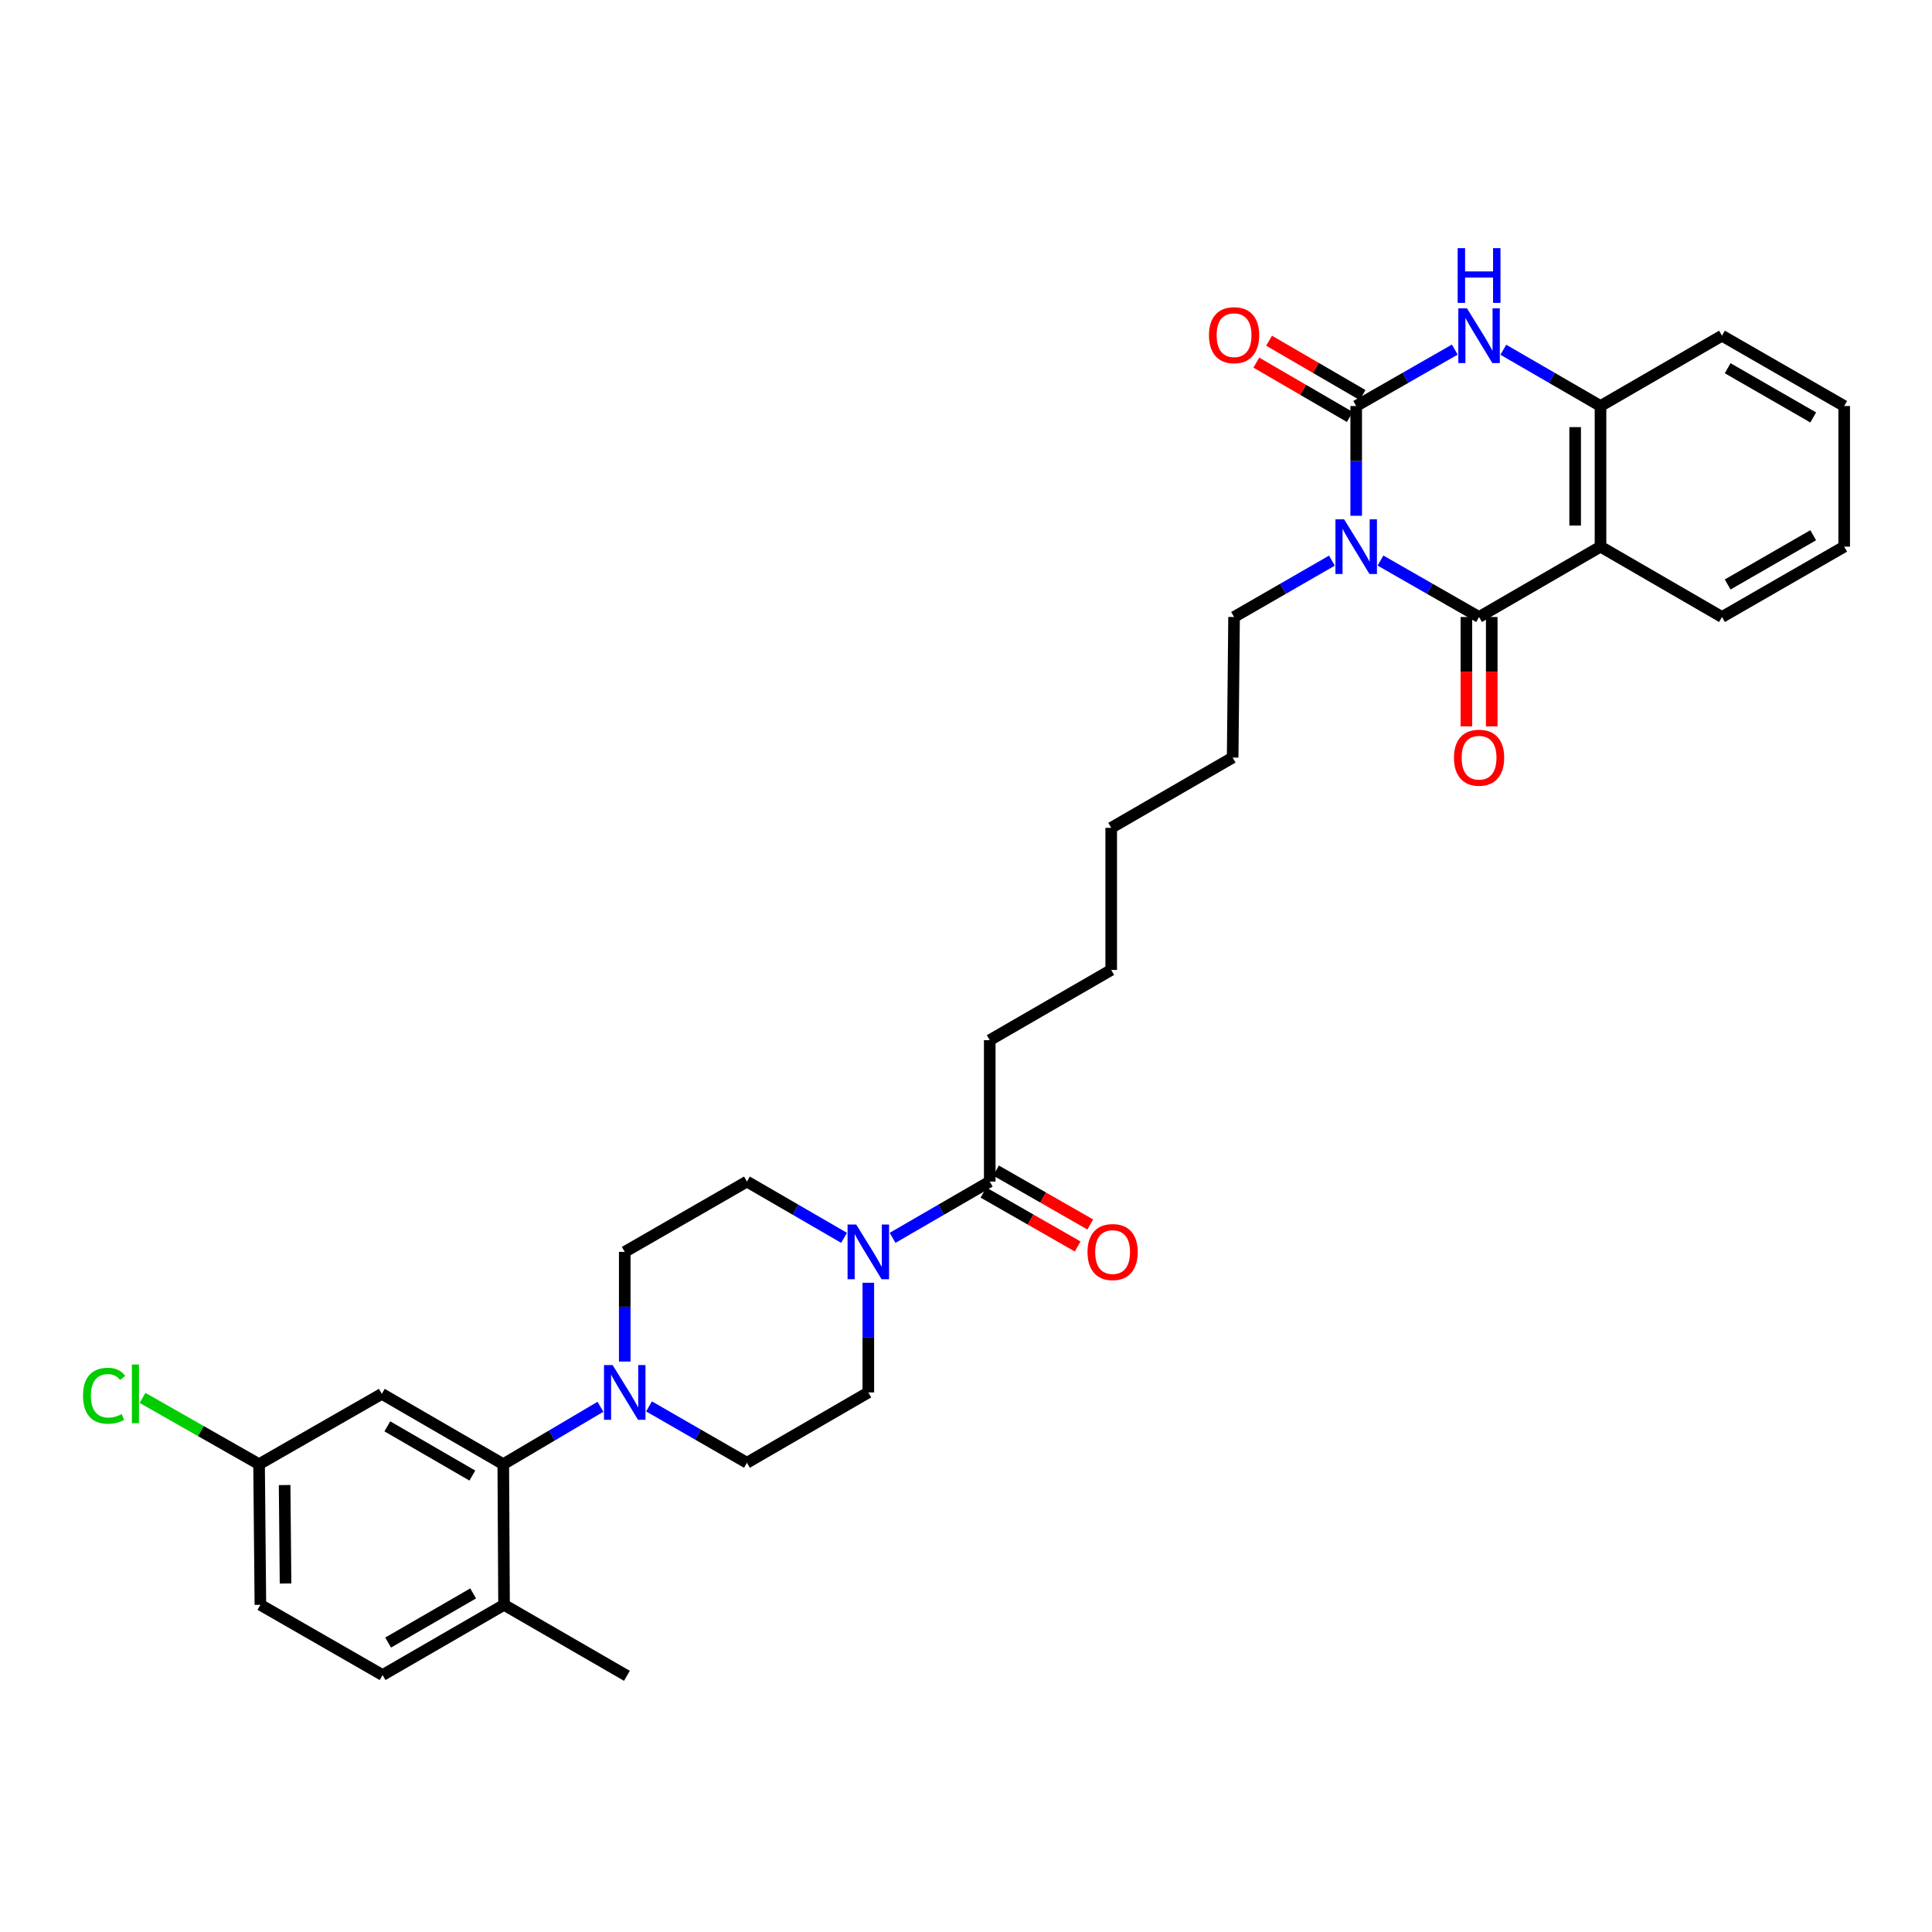 <?xml version='1.0' encoding='iso-8859-1'?>
<svg version='1.1' baseProfile='full'
              xmlns='http://www.w3.org/2000/svg'
                      xmlns:rdkit='http://www.rdkit.org/xml'
                      xmlns:xlink='http://www.w3.org/1999/xlink'
                  xml:space='preserve'
width='1000px' height='1000px' viewBox='0 0 1000 1000'>
<!-- END OF HEADER -->
<rect style='opacity:1.0;fill:#FFFFFF;stroke:none' width='1000' height='1000' x='0' y='0'> </rect>
<path class='bond-0' d='M 701.964,266.967 L 701.964,238.56' style='fill:none;fill-rule:evenodd;stroke:#0000FF;stroke-width:6px;stroke-linecap:butt;stroke-linejoin:miter;stroke-opacity:1' />
<path class='bond-0' d='M 701.964,238.56 L 701.964,210.154' style='fill:none;fill-rule:evenodd;stroke:#000000;stroke-width:6px;stroke-linecap:butt;stroke-linejoin:miter;stroke-opacity:1' />
<path class='bond-1' d='M 714.536,290.144 L 740.05,304.751' style='fill:none;fill-rule:evenodd;stroke:#0000FF;stroke-width:6px;stroke-linecap:butt;stroke-linejoin:miter;stroke-opacity:1' />
<path class='bond-1' d='M 740.05,304.751 L 765.563,319.358' style='fill:none;fill-rule:evenodd;stroke:#000000;stroke-width:6px;stroke-linecap:butt;stroke-linejoin:miter;stroke-opacity:1' />
<path class='bond-18' d='M 689.4,290.184 L 664.076,304.771' style='fill:none;fill-rule:evenodd;stroke:#0000FF;stroke-width:6px;stroke-linecap:butt;stroke-linejoin:miter;stroke-opacity:1' />
<path class='bond-18' d='M 664.076,304.771 L 638.751,319.358' style='fill:none;fill-rule:evenodd;stroke:#000000;stroke-width:6px;stroke-linecap:butt;stroke-linejoin:miter;stroke-opacity:1' />
<path class='bond-3' d='M 701.964,210.154 L 727.478,195.553' style='fill:none;fill-rule:evenodd;stroke:#000000;stroke-width:6px;stroke-linecap:butt;stroke-linejoin:miter;stroke-opacity:1' />
<path class='bond-3' d='M 727.478,195.553 L 752.991,180.952' style='fill:none;fill-rule:evenodd;stroke:#0000FF;stroke-width:6px;stroke-linecap:butt;stroke-linejoin:miter;stroke-opacity:1' />
<path class='bond-10' d='M 705.262,204.481 L 681.069,190.417' style='fill:none;fill-rule:evenodd;stroke:#000000;stroke-width:6px;stroke-linecap:butt;stroke-linejoin:miter;stroke-opacity:1' />
<path class='bond-10' d='M 681.069,190.417 L 656.877,176.354' style='fill:none;fill-rule:evenodd;stroke:#FF0000;stroke-width:6px;stroke-linecap:butt;stroke-linejoin:miter;stroke-opacity:1' />
<path class='bond-10' d='M 698.666,215.827 L 674.474,201.763' style='fill:none;fill-rule:evenodd;stroke:#000000;stroke-width:6px;stroke-linecap:butt;stroke-linejoin:miter;stroke-opacity:1' />
<path class='bond-10' d='M 674.474,201.763 L 650.281,187.7' style='fill:none;fill-rule:evenodd;stroke:#FF0000;stroke-width:6px;stroke-linecap:butt;stroke-linejoin:miter;stroke-opacity:1' />
<path class='bond-2' d='M 765.563,319.358 L 828.419,282.947' style='fill:none;fill-rule:evenodd;stroke:#000000;stroke-width:6px;stroke-linecap:butt;stroke-linejoin:miter;stroke-opacity:1' />
<path class='bond-11' d='M 759.001,319.358 L 759.001,347.663' style='fill:none;fill-rule:evenodd;stroke:#000000;stroke-width:6px;stroke-linecap:butt;stroke-linejoin:miter;stroke-opacity:1' />
<path class='bond-11' d='M 759.001,347.663 L 759.001,375.969' style='fill:none;fill-rule:evenodd;stroke:#FF0000;stroke-width:6px;stroke-linecap:butt;stroke-linejoin:miter;stroke-opacity:1' />
<path class='bond-11' d='M 772.125,319.358 L 772.125,347.663' style='fill:none;fill-rule:evenodd;stroke:#000000;stroke-width:6px;stroke-linecap:butt;stroke-linejoin:miter;stroke-opacity:1' />
<path class='bond-11' d='M 772.125,347.663 L 772.125,375.969' style='fill:none;fill-rule:evenodd;stroke:#FF0000;stroke-width:6px;stroke-linecap:butt;stroke-linejoin:miter;stroke-opacity:1' />
<path class='bond-4' d='M 828.419,282.947 L 828.419,210.154' style='fill:none;fill-rule:evenodd;stroke:#000000;stroke-width:6px;stroke-linecap:butt;stroke-linejoin:miter;stroke-opacity:1' />
<path class='bond-4' d='M 815.295,272.028 L 815.295,221.073' style='fill:none;fill-rule:evenodd;stroke:#000000;stroke-width:6px;stroke-linecap:butt;stroke-linejoin:miter;stroke-opacity:1' />
<path class='bond-21' d='M 828.419,282.947 L 891.296,319.358' style='fill:none;fill-rule:evenodd;stroke:#000000;stroke-width:6px;stroke-linecap:butt;stroke-linejoin:miter;stroke-opacity:1' />
<path class='bond-32' d='M 778.119,181.028 L 803.269,195.591' style='fill:none;fill-rule:evenodd;stroke:#0000FF;stroke-width:6px;stroke-linecap:butt;stroke-linejoin:miter;stroke-opacity:1' />
<path class='bond-32' d='M 803.269,195.591 L 828.419,210.154' style='fill:none;fill-rule:evenodd;stroke:#000000;stroke-width:6px;stroke-linecap:butt;stroke-linejoin:miter;stroke-opacity:1' />
<path class='bond-24' d='M 828.419,210.154 L 891.296,173.757' style='fill:none;fill-rule:evenodd;stroke:#000000;stroke-width:6px;stroke-linecap:butt;stroke-linejoin:miter;stroke-opacity:1' />
<path class='bond-5' d='M 323.365,704.74 L 323.365,676.359' style='fill:none;fill-rule:evenodd;stroke:#0000FF;stroke-width:6px;stroke-linecap:butt;stroke-linejoin:miter;stroke-opacity:1' />
<path class='bond-5' d='M 323.365,676.359 L 323.365,647.977' style='fill:none;fill-rule:evenodd;stroke:#000000;stroke-width:6px;stroke-linecap:butt;stroke-linejoin:miter;stroke-opacity:1' />
<path class='bond-7' d='M 310.8,728.144 L 285.648,743.005' style='fill:none;fill-rule:evenodd;stroke:#0000FF;stroke-width:6px;stroke-linecap:butt;stroke-linejoin:miter;stroke-opacity:1' />
<path class='bond-7' d='M 285.648,743.005 L 260.495,757.867' style='fill:none;fill-rule:evenodd;stroke:#000000;stroke-width:6px;stroke-linecap:butt;stroke-linejoin:miter;stroke-opacity:1' />
<path class='bond-34' d='M 335.93,727.951 L 361.272,742.537' style='fill:none;fill-rule:evenodd;stroke:#0000FF;stroke-width:6px;stroke-linecap:butt;stroke-linejoin:miter;stroke-opacity:1' />
<path class='bond-34' d='M 361.272,742.537 L 386.615,757.123' style='fill:none;fill-rule:evenodd;stroke:#000000;stroke-width:6px;stroke-linecap:butt;stroke-linejoin:miter;stroke-opacity:1' />
<path class='bond-6' d='M 461.997,640.704 L 487.143,626.139' style='fill:none;fill-rule:evenodd;stroke:#0000FF;stroke-width:6px;stroke-linecap:butt;stroke-linejoin:miter;stroke-opacity:1' />
<path class='bond-6' d='M 487.143,626.139 L 512.289,611.573' style='fill:none;fill-rule:evenodd;stroke:#000000;stroke-width:6px;stroke-linecap:butt;stroke-linejoin:miter;stroke-opacity:1' />
<path class='bond-15' d='M 449.441,663.955 L 449.441,692.337' style='fill:none;fill-rule:evenodd;stroke:#0000FF;stroke-width:6px;stroke-linecap:butt;stroke-linejoin:miter;stroke-opacity:1' />
<path class='bond-15' d='M 449.441,692.337 L 449.441,720.719' style='fill:none;fill-rule:evenodd;stroke:#000000;stroke-width:6px;stroke-linecap:butt;stroke-linejoin:miter;stroke-opacity:1' />
<path class='bond-16' d='M 436.886,640.702 L 411.75,626.137' style='fill:none;fill-rule:evenodd;stroke:#0000FF;stroke-width:6px;stroke-linecap:butt;stroke-linejoin:miter;stroke-opacity:1' />
<path class='bond-16' d='M 411.75,626.137 L 386.615,611.573' style='fill:none;fill-rule:evenodd;stroke:#000000;stroke-width:6px;stroke-linecap:butt;stroke-linejoin:miter;stroke-opacity:1' />
<path class='bond-9' d='M 260.495,757.867 L 197.633,721.455' style='fill:none;fill-rule:evenodd;stroke:#000000;stroke-width:6px;stroke-linecap:butt;stroke-linejoin:miter;stroke-opacity:1' />
<path class='bond-9' d='M 244.488,763.761 L 200.484,738.273' style='fill:none;fill-rule:evenodd;stroke:#000000;stroke-width:6px;stroke-linecap:butt;stroke-linejoin:miter;stroke-opacity:1' />
<path class='bond-12' d='M 260.495,757.867 L 260.896,830.66' style='fill:none;fill-rule:evenodd;stroke:#000000;stroke-width:6px;stroke-linecap:butt;stroke-linejoin:miter;stroke-opacity:1' />
<path class='bond-8' d='M 512.289,611.573 L 512.289,538.386' style='fill:none;fill-rule:evenodd;stroke:#000000;stroke-width:6px;stroke-linecap:butt;stroke-linejoin:miter;stroke-opacity:1' />
<path class='bond-17' d='M 509.03,617.268 L 533.413,631.225' style='fill:none;fill-rule:evenodd;stroke:#000000;stroke-width:6px;stroke-linecap:butt;stroke-linejoin:miter;stroke-opacity:1' />
<path class='bond-17' d='M 533.413,631.225 L 557.797,645.182' style='fill:none;fill-rule:evenodd;stroke:#FF0000;stroke-width:6px;stroke-linecap:butt;stroke-linejoin:miter;stroke-opacity:1' />
<path class='bond-17' d='M 515.549,605.878 L 539.933,619.835' style='fill:none;fill-rule:evenodd;stroke:#000000;stroke-width:6px;stroke-linecap:butt;stroke-linejoin:miter;stroke-opacity:1' />
<path class='bond-17' d='M 539.933,619.835 L 564.316,633.792' style='fill:none;fill-rule:evenodd;stroke:#FF0000;stroke-width:6px;stroke-linecap:butt;stroke-linejoin:miter;stroke-opacity:1' />
<path class='bond-20' d='M 197.633,721.455 L 134.092,757.867' style='fill:none;fill-rule:evenodd;stroke:#000000;stroke-width:6px;stroke-linecap:butt;stroke-linejoin:miter;stroke-opacity:1' />
<path class='bond-19' d='M 260.896,830.66 L 198.034,867.005' style='fill:none;fill-rule:evenodd;stroke:#000000;stroke-width:6px;stroke-linecap:butt;stroke-linejoin:miter;stroke-opacity:1' />
<path class='bond-19' d='M 244.898,824.75 L 200.894,850.192' style='fill:none;fill-rule:evenodd;stroke:#000000;stroke-width:6px;stroke-linecap:butt;stroke-linejoin:miter;stroke-opacity:1' />
<path class='bond-26' d='M 260.896,830.66 L 324.496,867.406' style='fill:none;fill-rule:evenodd;stroke:#000000;stroke-width:6px;stroke-linecap:butt;stroke-linejoin:miter;stroke-opacity:1' />
<path class='bond-13' d='M 323.365,647.977 L 386.615,611.573' style='fill:none;fill-rule:evenodd;stroke:#000000;stroke-width:6px;stroke-linecap:butt;stroke-linejoin:miter;stroke-opacity:1' />
<path class='bond-14' d='M 386.615,757.123 L 449.441,720.719' style='fill:none;fill-rule:evenodd;stroke:#000000;stroke-width:6px;stroke-linecap:butt;stroke-linejoin:miter;stroke-opacity:1' />
<path class='bond-27' d='M 638.751,319.358 L 638.022,392.107' style='fill:none;fill-rule:evenodd;stroke:#000000;stroke-width:6px;stroke-linecap:butt;stroke-linejoin:miter;stroke-opacity:1' />
<path class='bond-22' d='M 198.034,867.005 L 134.777,830.66' style='fill:none;fill-rule:evenodd;stroke:#000000;stroke-width:6px;stroke-linecap:butt;stroke-linejoin:miter;stroke-opacity:1' />
<path class='bond-23' d='M 134.092,757.867 L 103.932,740.708' style='fill:none;fill-rule:evenodd;stroke:#000000;stroke-width:6px;stroke-linecap:butt;stroke-linejoin:miter;stroke-opacity:1' />
<path class='bond-23' d='M 103.932,740.708 L 73.772,723.549' style='fill:none;fill-rule:evenodd;stroke:#00CC00;stroke-width:6px;stroke-linecap:butt;stroke-linejoin:miter;stroke-opacity:1' />
<path class='bond-35' d='M 134.092,757.867 L 134.777,830.66' style='fill:none;fill-rule:evenodd;stroke:#000000;stroke-width:6px;stroke-linecap:butt;stroke-linejoin:miter;stroke-opacity:1' />
<path class='bond-35' d='M 147.318,768.662 L 147.797,819.617' style='fill:none;fill-rule:evenodd;stroke:#000000;stroke-width:6px;stroke-linecap:butt;stroke-linejoin:miter;stroke-opacity:1' />
<path class='bond-29' d='M 891.296,319.358 L 954.545,282.947' style='fill:none;fill-rule:evenodd;stroke:#000000;stroke-width:6px;stroke-linecap:butt;stroke-linejoin:miter;stroke-opacity:1' />
<path class='bond-29' d='M 894.236,302.523 L 938.51,277.035' style='fill:none;fill-rule:evenodd;stroke:#000000;stroke-width:6px;stroke-linecap:butt;stroke-linejoin:miter;stroke-opacity:1' />
<path class='bond-33' d='M 891.296,173.757 L 954.545,210.154' style='fill:none;fill-rule:evenodd;stroke:#000000;stroke-width:6px;stroke-linecap:butt;stroke-linejoin:miter;stroke-opacity:1' />
<path class='bond-33' d='M 894.238,190.591 L 938.512,216.069' style='fill:none;fill-rule:evenodd;stroke:#000000;stroke-width:6px;stroke-linecap:butt;stroke-linejoin:miter;stroke-opacity:1' />
<path class='bond-25' d='M 512.289,538.386 L 575.159,502.041' style='fill:none;fill-rule:evenodd;stroke:#000000;stroke-width:6px;stroke-linecap:butt;stroke-linejoin:miter;stroke-opacity:1' />
<path class='bond-30' d='M 638.022,392.107 L 575.159,428.489' style='fill:none;fill-rule:evenodd;stroke:#000000;stroke-width:6px;stroke-linecap:butt;stroke-linejoin:miter;stroke-opacity:1' />
<path class='bond-28' d='M 575.159,502.041 L 575.159,428.489' style='fill:none;fill-rule:evenodd;stroke:#000000;stroke-width:6px;stroke-linecap:butt;stroke-linejoin:miter;stroke-opacity:1' />
<path class='bond-31' d='M 954.545,282.947 L 954.545,210.154' style='fill:none;fill-rule:evenodd;stroke:#000000;stroke-width:6px;stroke-linecap:butt;stroke-linejoin:miter;stroke-opacity:1' />
<path  class='atom-0' d='M 695.704 268.787
L 704.984 283.787
Q 705.904 285.267, 707.384 287.947
Q 708.864 290.627, 708.944 290.787
L 708.944 268.787
L 712.704 268.787
L 712.704 297.107
L 708.824 297.107
L 698.864 280.707
Q 697.704 278.787, 696.464 276.587
Q 695.264 274.387, 694.904 273.707
L 694.904 297.107
L 691.224 297.107
L 691.224 268.787
L 695.704 268.787
' fill='#0000FF'/>
<path  class='atom-4' d='M 759.303 159.597
L 768.583 174.597
Q 769.503 176.077, 770.983 178.757
Q 772.463 181.437, 772.543 181.597
L 772.543 159.597
L 776.303 159.597
L 776.303 187.917
L 772.423 187.917
L 762.463 171.517
Q 761.303 169.597, 760.063 167.397
Q 758.863 165.197, 758.503 164.517
L 758.503 187.917
L 754.823 187.917
L 754.823 159.597
L 759.303 159.597
' fill='#0000FF'/>
<path  class='atom-4' d='M 754.483 128.445
L 758.323 128.445
L 758.323 140.485
L 772.803 140.485
L 772.803 128.445
L 776.643 128.445
L 776.643 156.765
L 772.803 156.765
L 772.803 143.685
L 758.323 143.685
L 758.323 156.765
L 754.483 156.765
L 754.483 128.445
' fill='#0000FF'/>
<path  class='atom-6' d='M 317.105 706.559
L 326.385 721.559
Q 327.305 723.039, 328.785 725.719
Q 330.265 728.399, 330.345 728.559
L 330.345 706.559
L 334.105 706.559
L 334.105 734.879
L 330.225 734.879
L 320.265 718.479
Q 319.105 716.559, 317.865 714.359
Q 316.665 712.159, 316.305 711.479
L 316.305 734.879
L 312.625 734.879
L 312.625 706.559
L 317.105 706.559
' fill='#0000FF'/>
<path  class='atom-7' d='M 443.181 633.817
L 452.461 648.817
Q 453.381 650.297, 454.861 652.977
Q 456.341 655.657, 456.421 655.817
L 456.421 633.817
L 460.181 633.817
L 460.181 662.137
L 456.301 662.137
L 446.341 645.737
Q 445.181 643.817, 443.941 641.617
Q 442.741 639.417, 442.381 638.737
L 442.381 662.137
L 438.701 662.137
L 438.701 633.817
L 443.181 633.817
' fill='#0000FF'/>
<path  class='atom-11' d='M 625.751 173.487
Q 625.751 166.687, 629.111 162.887
Q 632.471 159.087, 638.751 159.087
Q 645.031 159.087, 648.391 162.887
Q 651.751 166.687, 651.751 173.487
Q 651.751 180.367, 648.351 184.287
Q 644.951 188.167, 638.751 188.167
Q 632.511 188.167, 629.111 184.287
Q 625.751 180.407, 625.751 173.487
M 638.751 184.967
Q 643.071 184.967, 645.391 182.087
Q 647.751 179.167, 647.751 173.487
Q 647.751 167.927, 645.391 165.127
Q 643.071 162.287, 638.751 162.287
Q 634.431 162.287, 632.071 165.087
Q 629.751 167.887, 629.751 173.487
Q 629.751 179.207, 632.071 182.087
Q 634.431 184.967, 638.751 184.967
' fill='#FF0000'/>
<path  class='atom-12' d='M 752.563 392.187
Q 752.563 385.387, 755.923 381.587
Q 759.283 377.787, 765.563 377.787
Q 771.843 377.787, 775.203 381.587
Q 778.563 385.387, 778.563 392.187
Q 778.563 399.067, 775.163 402.987
Q 771.763 406.867, 765.563 406.867
Q 759.323 406.867, 755.923 402.987
Q 752.563 399.107, 752.563 392.187
M 765.563 403.667
Q 769.883 403.667, 772.203 400.787
Q 774.563 397.867, 774.563 392.187
Q 774.563 386.627, 772.203 383.827
Q 769.883 380.987, 765.563 380.987
Q 761.243 380.987, 758.883 383.787
Q 756.563 386.587, 756.563 392.187
Q 756.563 397.907, 758.883 400.787
Q 761.243 403.667, 765.563 403.667
' fill='#FF0000'/>
<path  class='atom-18' d='M 562.888 648.057
Q 562.888 641.257, 566.248 637.457
Q 569.608 633.657, 575.888 633.657
Q 582.168 633.657, 585.528 637.457
Q 588.888 641.257, 588.888 648.057
Q 588.888 654.937, 585.488 658.857
Q 582.088 662.737, 575.888 662.737
Q 569.648 662.737, 566.248 658.857
Q 562.888 654.977, 562.888 648.057
M 575.888 659.537
Q 580.208 659.537, 582.528 656.657
Q 584.888 653.737, 584.888 648.057
Q 584.888 642.497, 582.528 639.697
Q 580.208 636.857, 575.888 636.857
Q 571.568 636.857, 569.208 639.657
Q 566.888 642.457, 566.888 648.057
Q 566.888 653.777, 569.208 656.657
Q 571.568 659.537, 575.888 659.537
' fill='#FF0000'/>
<path  class='atom-24' d='M 42.971 722.435
Q 42.971 715.395, 46.251 711.715
Q 49.571 707.995, 55.851 707.995
Q 61.691 707.995, 64.811 712.115
L 62.171 714.275
Q 59.891 711.275, 55.851 711.275
Q 51.571 711.275, 49.291 714.155
Q 47.051 716.995, 47.051 722.435
Q 47.051 728.035, 49.371 730.915
Q 51.731 733.795, 56.291 733.795
Q 59.411 733.795, 63.051 731.915
L 64.171 734.915
Q 62.691 735.875, 60.451 736.435
Q 58.211 736.995, 55.731 736.995
Q 49.571 736.995, 46.251 733.235
Q 42.971 729.475, 42.971 722.435
' fill='#00CC00'/>
<path  class='atom-24' d='M 68.251 706.275
L 71.931 706.275
L 71.931 736.635
L 68.251 736.635
L 68.251 706.275
' fill='#00CC00'/>
</svg>
